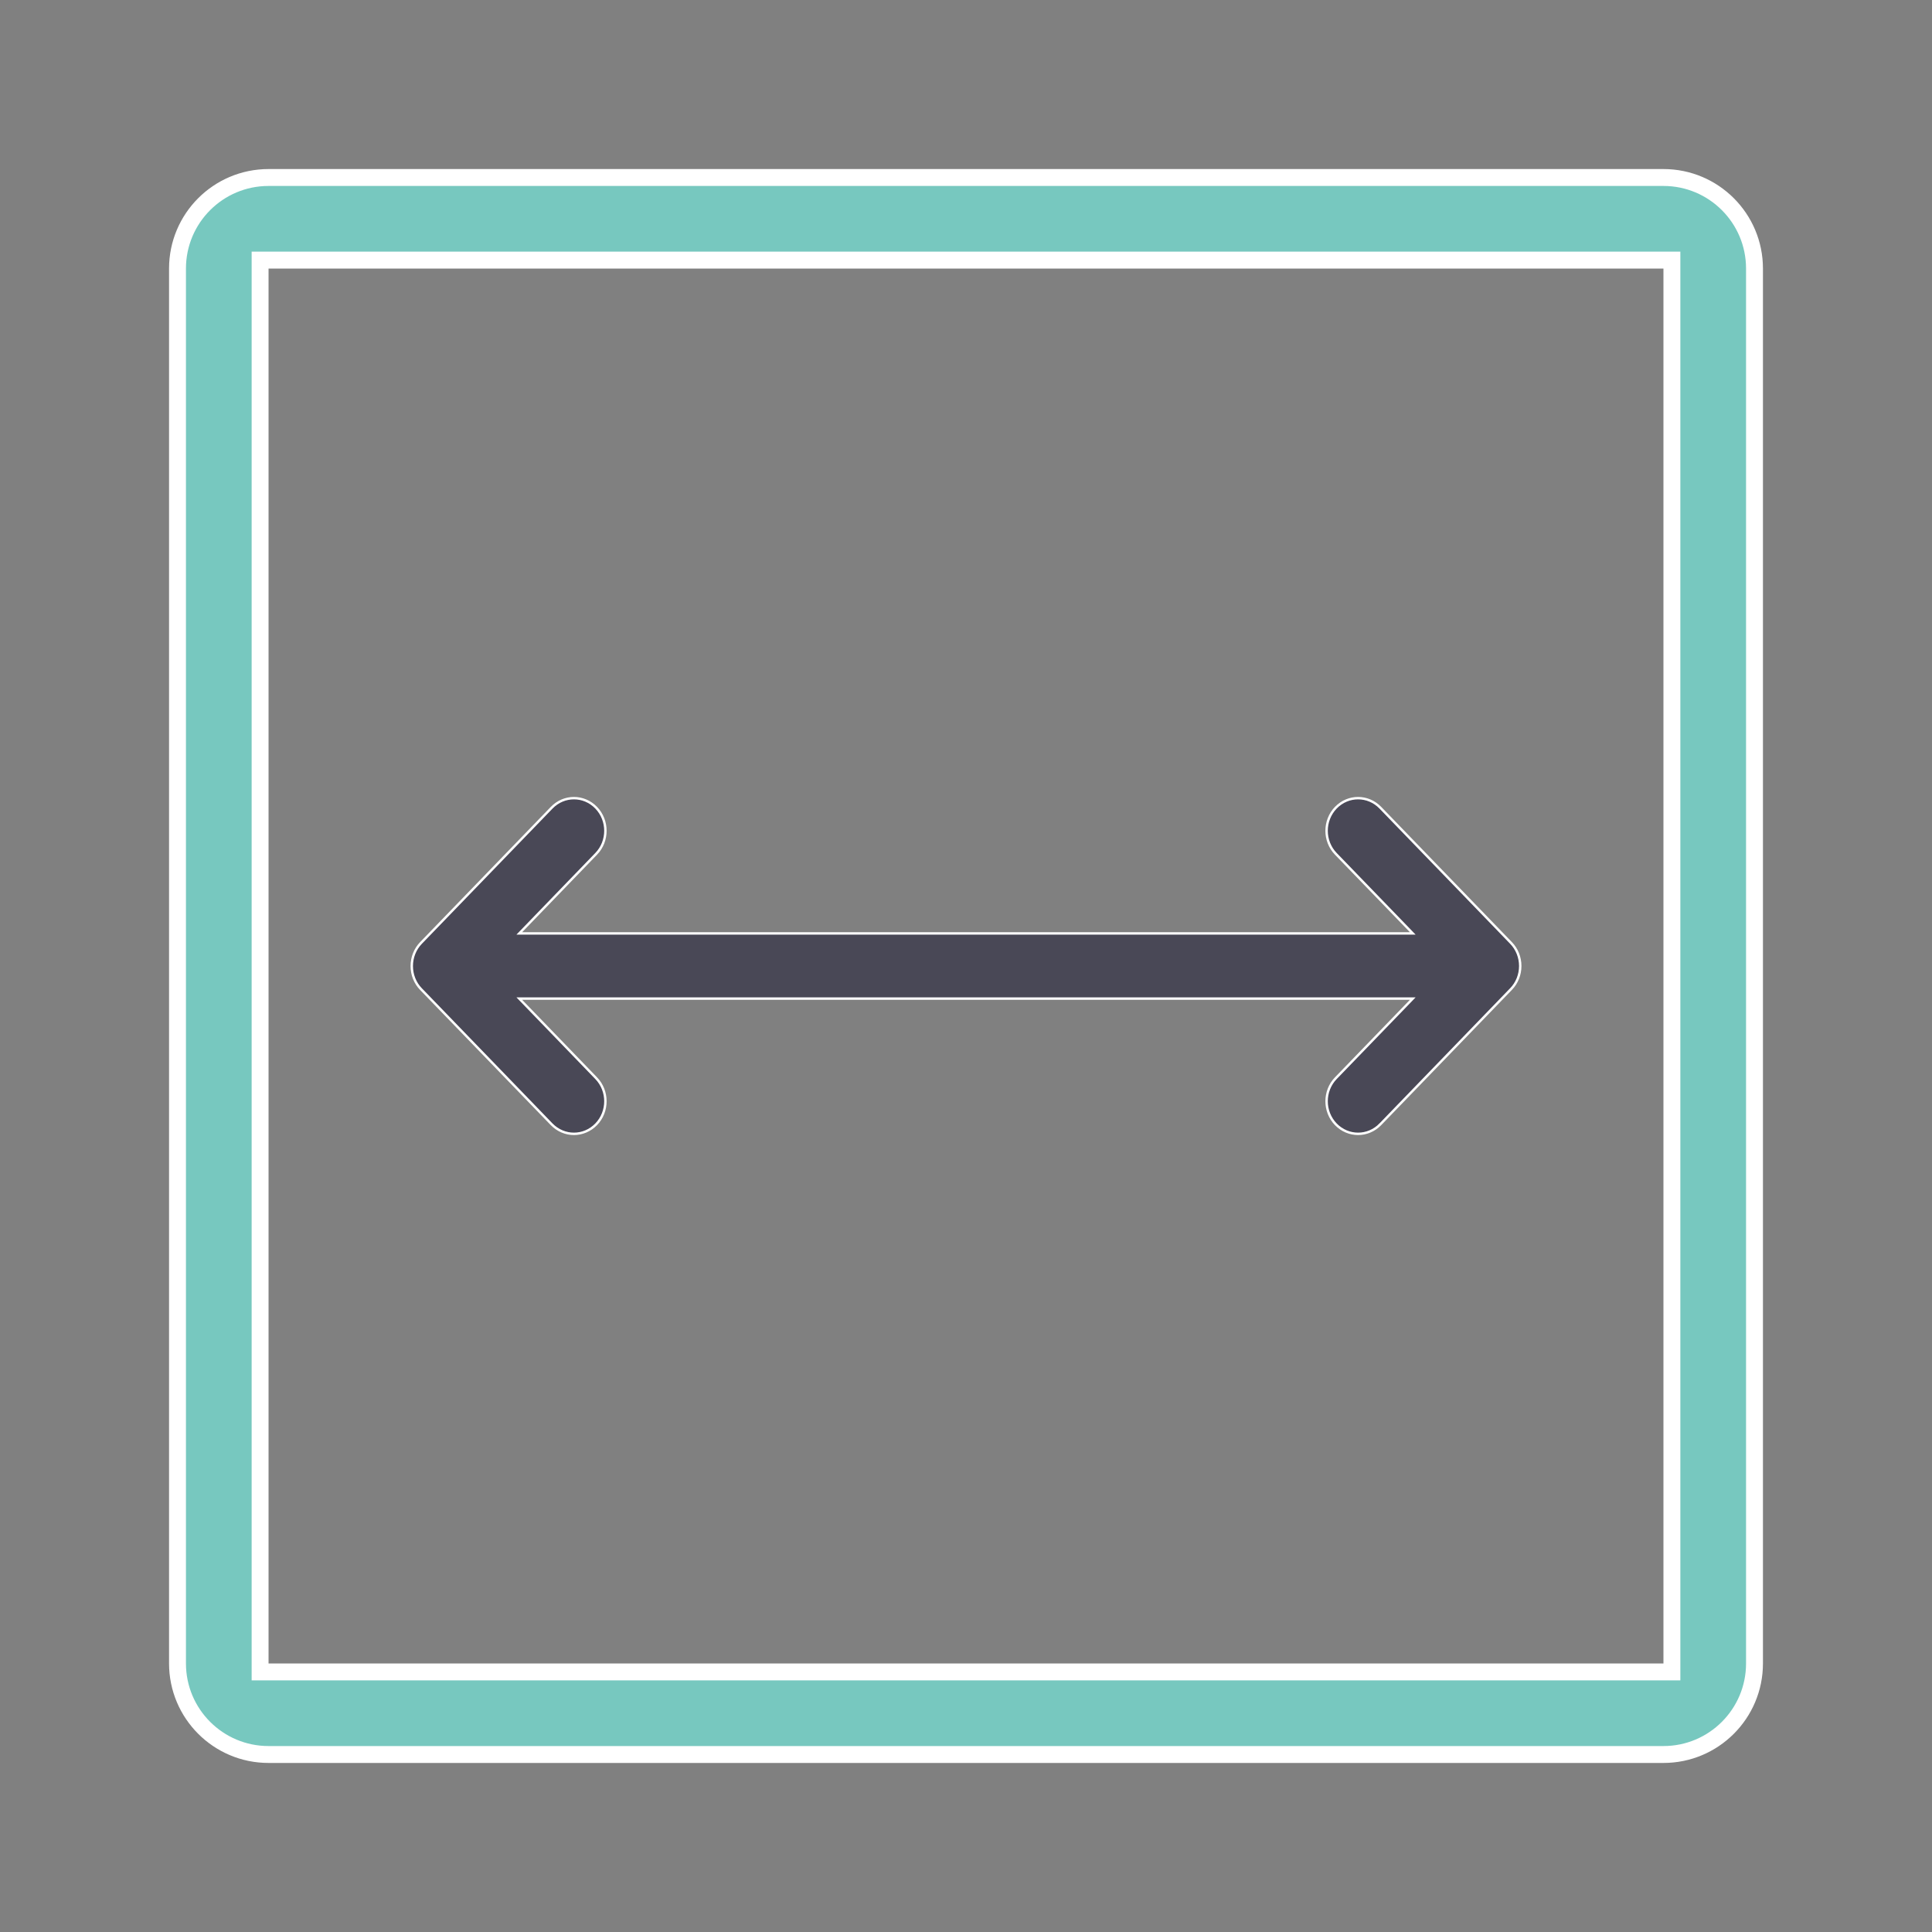 <?xml version="1.0" encoding="UTF-8"?> <svg xmlns="http://www.w3.org/2000/svg" width="80" height="80" viewBox="0 0 80 80" fill="none"><rect x="0" y="0" width="80" height="80" fill="#808080" stroke="none"/><path d="M69.23 11.12V10.77H68.88H11.12H10.77V11.12V68.88V69.23H11.12H68.88H69.23V68.88V11.12ZM68.88 7.35C70.962 7.35 72.65 9.038 72.65 11.12V68.88C72.65 70.962 70.962 72.65 68.88 72.65H11.12C9.038 72.65 7.35 70.962 7.35 68.88V11.12C7.35 9.038 9.038 7.35 11.12 7.35H68.88Z" fill="#77C8BF" stroke="white" stroke-width="0.7"></path><path d="M55.314 35.356L55.314 35.356C54.804 34.829 54.804 33.974 55.314 33.445C55.824 32.918 56.646 32.918 57.156 33.445L62.568 39.045L62.568 39.045C62.813 39.297 62.95 39.642 62.95 40C62.95 40.359 62.813 40.703 62.568 40.955L62.568 40.955L57.156 46.555L57.191 46.59L57.156 46.555C56.901 46.818 56.568 46.95 56.235 46.95C55.902 46.95 55.569 46.818 55.314 46.555C54.804 46.027 54.804 45.173 55.314 44.645L58.417 41.435L58.499 41.35H58.381H21.621H21.503L21.585 41.435L24.686 44.645C25.196 45.173 25.196 46.027 24.686 46.555C24.431 46.818 24.097 46.95 23.765 46.95C23.433 46.95 23.1 46.818 22.844 46.556C22.844 46.556 22.844 46.556 22.844 46.556L17.432 40.957L17.432 40.957C17.187 40.705 17.05 40.36 17.05 40.002C17.05 39.643 17.187 39.3 17.432 39.046L22.845 33.445C23.354 32.918 24.176 32.918 24.686 33.445C25.196 33.974 25.196 34.829 24.686 35.356L24.686 35.356L21.585 38.565L21.503 38.65H21.621H58.381H58.499L58.417 38.565L55.314 35.356Z" fill="#494856" stroke="white" stroke-width="0.1"></path></svg> 